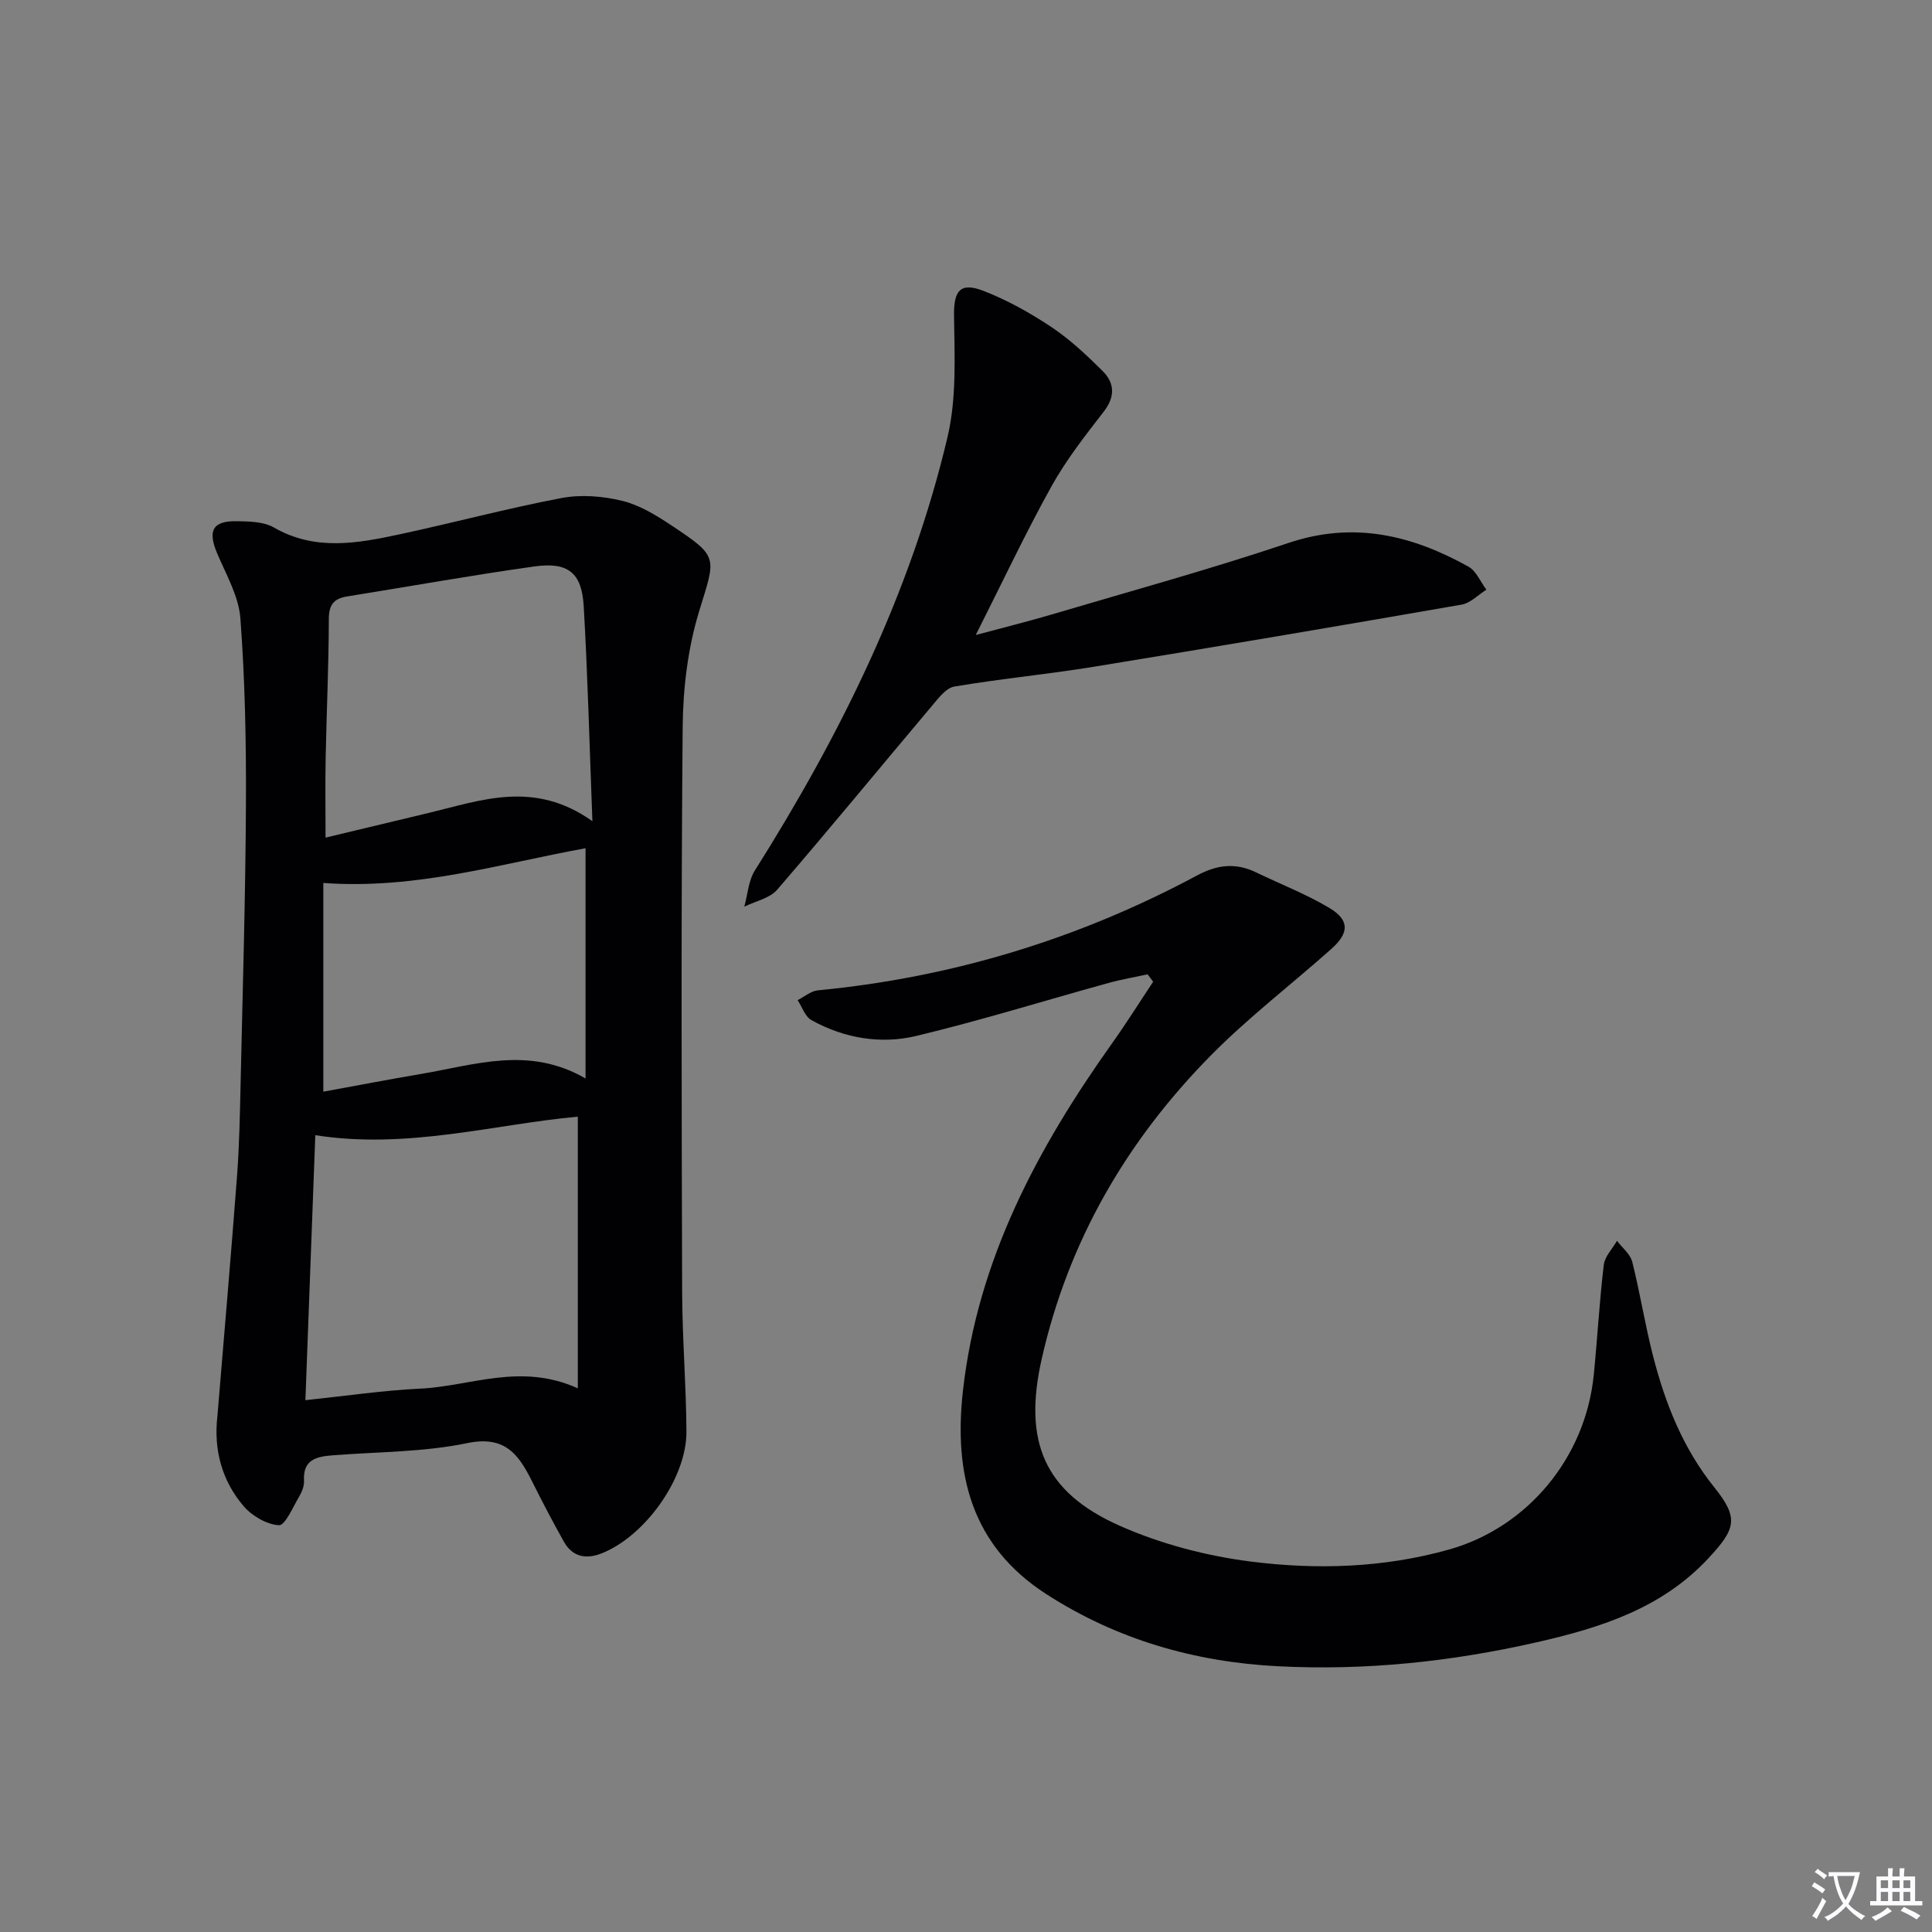 <svg enable-background="new 0 0 400 400" viewBox="0 0 400 400" xmlns="http://www.w3.org/2000/svg"><rect x="0" y="0" width="400" height="400" fill="#808080" stroke="none"/><path d="m377.9 391.2c-.2.3-.4.5-.6.8-.7-.6-1.4-1-2.2-1.5.2-.3.4-.5.5-.8.6.4 1.4.8 2.3 1.5zm-1.8 6.1c-.2-.2-.5-.4-.9-.6.4-.6.8-1.2 1.2-1.9s.7-1.3.9-1.9c.3.3.5.5.8.7-.7 1.3-1.4 2.6-2 3.7zm2.2-9c-.3.3-.5.5-.6.8-.6-.6-1.3-1.1-2-1.5.3-.3.5-.5.6-.7.6.5 1.3.9 2 1.4zm.3.2v-.9h2 4.5c-.3 1.3-.6 2.5-1 3.6s-.9 2.1-1.4 3c.4.5 1 1 1.6 1.4s1.2.8 1.9 1.1c-.3.2-.5.4-.8.8-.4-.3-1-.7-1.6-1.2s-1.2-1.1-1.6-1.6c-.5.6-1.1 1.1-1.7 1.6s-1.4.9-2.1 1.4c-.1-.3-.3-.5-.7-.8.6-.2 1.2-.5 1.9-1s1.4-1.1 2-1.8c-.5-.8-.9-1.6-1.2-2.5s-.6-2-.8-3.2c-.4.1-.7.1-1 .1zm2.5 2.7c.3 1 .7 1.7 1 2.2.3-.5.6-1.1 1-2s.6-1.9.9-3h-3.2-.4c.1.9.3 1.8.7 2.8z" fill="#fbfafc"/><path d="m396.5 388.5v1.5 3.6h1.5v.9c-.4 0-1 0-1.7 0h-7.9c-.5 0-.9 0-1.2 0v-.9h1.3v-3.5c0-.7 0-1.2 0-1.6h2.4c0-.8 0-1.4 0-1.7h1c0 .3-.1.8-.1 1.7h1.5c0-.8 0-1.4 0-1.7h1c0 .3-.1.9-.1 1.7zm-8.2 9.2c-.2-.3-.5-.5-.8-.8.8-.3 1.4-.6 1.9-.9s1-.7 1.4-1.1c.3.3.6.5.9.8-1.6 1-2.8 1.6-3.4 2zm2.6-6.8v-1.6h-1.5v1.6zm0 2.7v-1.9h-1.5v1.9zm2.4-2.7v-1.6h-1.5v1.6zm0 2.7v-1.9h-1.5v1.9zm.2 2 .7-.8c.4.2.9.5 1.6.8s1.3.7 1.8 1c-.3.3-.5.5-.8.8-.4-.3-1.5-1-3.3-1.8zm2-4.7v-1.6h-1.4v1.6zm0 2.7v-1.9h-1.4v1.9z" fill="#fbfafc"/><g fill="#010103"><path d="m45.01 293.21c1.37-16.55 2.81-33.1 4.06-49.66.49-6.46.6-12.94.75-19.42.43-19.29 1.01-38.59 1.1-57.88.06-12.74-.2-25.52-1.15-38.22-.34-4.59-2.95-9.06-4.81-13.46-1.98-4.68-.96-6.74 4.01-6.66 2.61.04 5.61.08 7.75 1.31 8.56 4.92 17.32 3.27 26.09 1.39 11.18-2.4 22.24-5.37 33.46-7.5 4.02-.76 8.52-.4 12.54.58 3.6.87 7.03 2.98 10.18 5.07 9.95 6.61 9.21 6.5 5.76 17.79-2.34 7.65-3.34 15.97-3.41 24.01-.34 38.97-.22 77.95-.11 116.92.03 9.64.84 19.28.89 28.92.05 9.68-8.64 21.76-17.67 25.25-3.21 1.24-5.97.64-7.71-2.47-2.27-4.05-4.43-8.17-6.5-12.32-2.79-5.59-5.55-9.73-13.49-8.08-9.04 1.88-18.49 1.79-27.77 2.52-3.36.26-6.29.8-6.04 5.28.06 1.09-.44 2.33-1.02 3.3-1.28 2.16-2.89 5.97-4.17 5.9-2.56-.15-5.61-1.94-7.35-3.99-4.48-5.27-6.19-11.68-5.39-18.58zm20.27-58.18c-.69 18.41-1.36 36.43-2.05 54.86 8.33-.87 16.04-2.02 23.79-2.39 10.43-.5 20.75-5.43 32.61-.06 0-19.33 0-37.86 0-56.25-17.48 1.61-35.28 6.82-54.35 3.84zm57.37-65.01c-.61-15.89-.97-30.23-1.8-44.54-.4-6.91-3.24-9.18-10.23-8.2-12.96 1.82-25.85 4.13-38.77 6.21-2.69.43-3.76 1.68-3.77 4.65-.02 9.64-.47 19.28-.66 28.92-.1 5.23-.02 10.46-.02 16.36 7.56-1.81 14.46-3.46 21.35-5.11 10.92-2.62 21.83-6.86 33.9 1.71zm-55.71 12.79v43.21c6.87-1.25 13.54-2.54 20.23-3.67 11.15-1.88 22.32-5.87 34.06.94 0-16.58 0-32.24 0-47.67-17.69 3.21-35.05 8.58-54.29 7.19z"/><path d="m237.6 201.73c-2.7.58-5.43 1.04-8.08 1.78-13.27 3.66-26.43 7.76-39.81 10.97-7.4 1.77-14.94.48-21.72-3.28-1.31-.73-1.92-2.72-2.85-4.13 1.39-.7 2.74-1.89 4.19-2.03 27.78-2.67 53.97-10.63 78.53-23.8 4.23-2.27 8.03-2.64 12.23-.61 5.07 2.45 10.38 4.5 15.19 7.38 4.12 2.47 4.08 5.13.42 8.4-8.32 7.42-17.24 14.23-25.04 22.14-17.39 17.63-29.46 38.38-34.98 62.78-3.83 16.95.33 27.54 16.14 34.56 8.49 3.77 17.9 6.24 27.13 7.41 13.69 1.74 27.56 1.31 41.07-2.49 16.23-4.57 28.24-19.01 29.95-36.13.76-7.6 1.17-15.24 2.08-22.83.21-1.73 1.79-3.3 2.73-4.95 1.09 1.44 2.75 2.74 3.16 4.35 1.62 6.43 2.64 13.01 4.29 19.43 2.53 9.87 6.19 19.17 12.74 27.31 5.11 6.36 4.35 8.58-1.22 14.59-9.69 10.45-22.42 14.45-35.7 17.46-17.61 4-35.42 5.87-53.46 4.94-17.23-.88-33.37-5.52-47.97-14.94-15.55-10.03-19.19-24.93-17.25-42.14 3.06-27.12 15.44-50.21 30.94-71.99 2.94-4.13 5.63-8.43 8.44-12.66-.38-.48-.77-1-1.15-1.52z"/><path d="m202.02 131.47c5.91-1.59 10.83-2.8 15.69-4.24 16.38-4.85 32.88-9.38 49.06-14.82 13.47-4.53 25.54-1.62 37.26 4.91 1.62.9 2.49 3.15 3.71 4.77-1.7 1.06-3.29 2.77-5.12 3.09-25.33 4.41-50.69 8.71-76.07 12.85-9.62 1.57-19.34 2.49-28.95 4.11-1.71.29-3.29 2.38-4.59 3.93-10.71 12.71-21.26 25.56-32.11 38.14-1.55 1.79-4.5 2.37-6.8 3.51.7-2.52.85-5.38 2.19-7.5 17.65-28 32.26-57.4 39.89-89.76 1.9-8.04 1.45-16.74 1.34-25.12-.06-5.06 1.2-7.02 6.12-5.11s9.64 4.55 14.04 7.48c3.84 2.56 7.28 5.8 10.57 9.06 2.52 2.5 2.69 5.33.27 8.45-3.85 4.98-7.79 10-10.83 15.48-5.39 9.7-10.12 19.78-15.67 30.77z"/></g></svg>